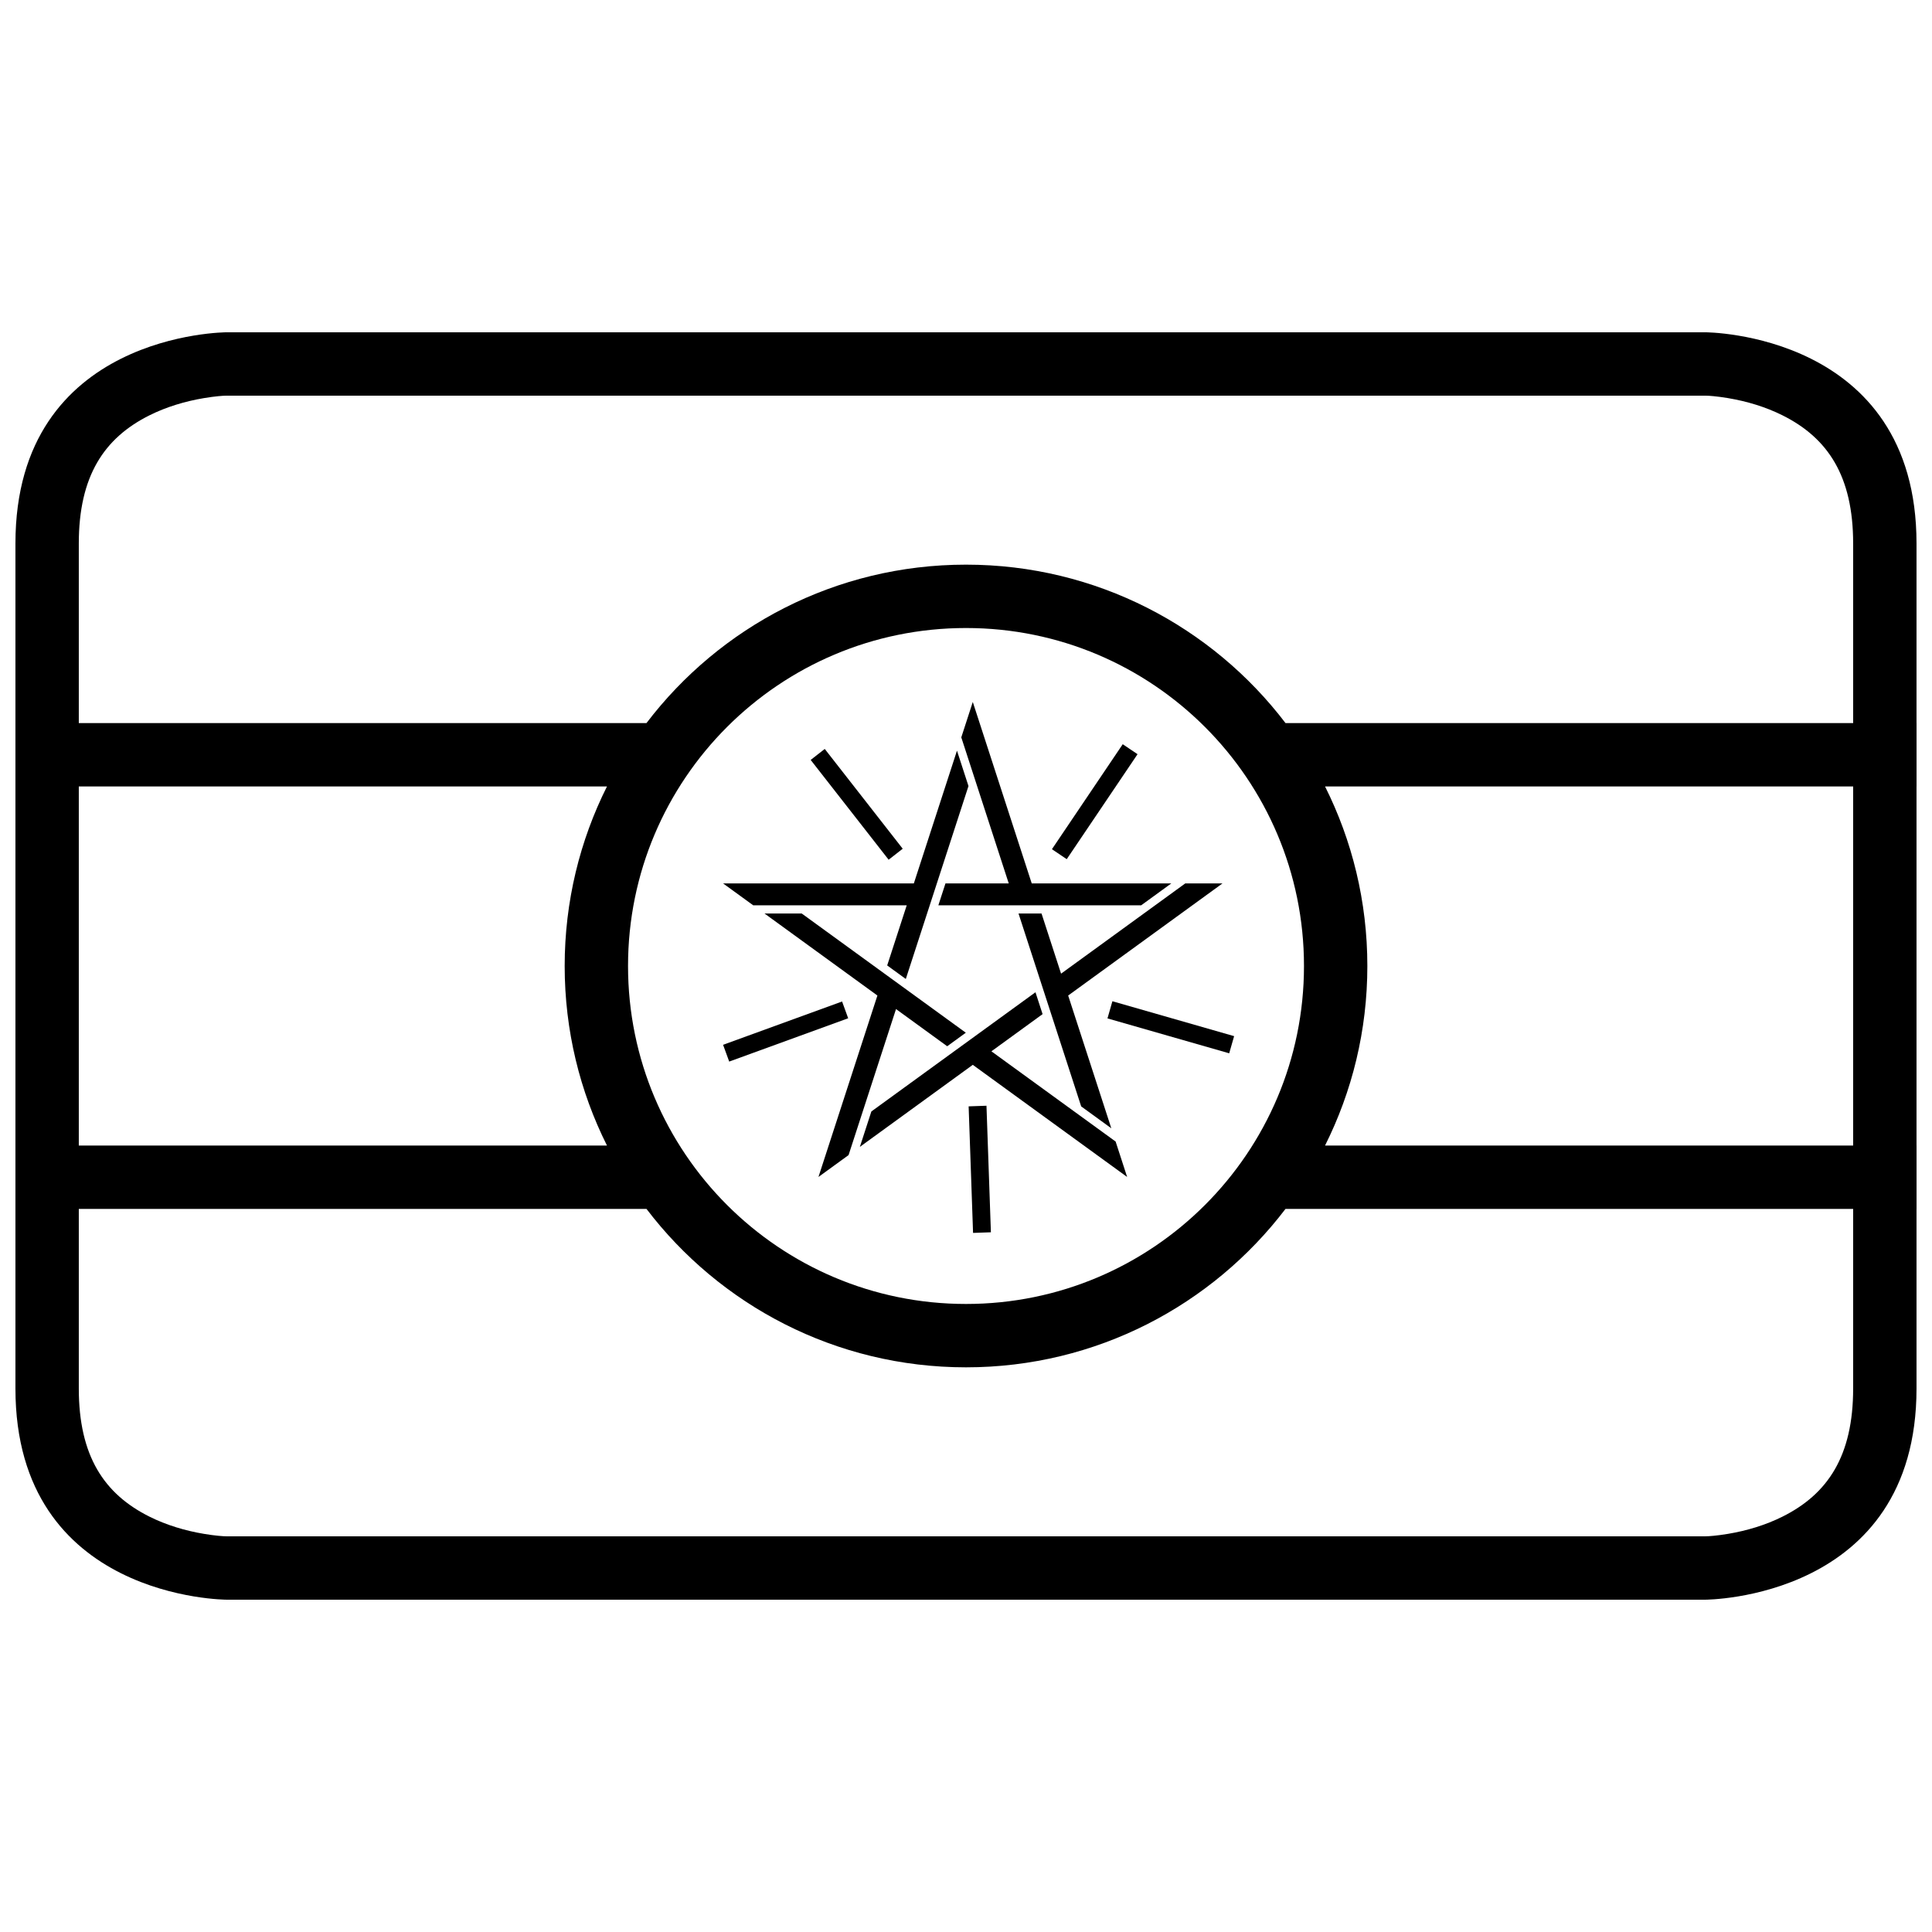 <?xml version="1.0" encoding="UTF-8"?>
<!-- Uploaded to: ICON Repo, www.svgrepo.com, Generator: ICON Repo Mixer Tools -->
<svg width="800px" height="800px" version="1.1" viewBox="144 144 512 512" xmlns="http://www.w3.org/2000/svg">
 <defs>
  <clipPath id="b">
   <path d="m148.09 232h503.81v336h-503.81z"/>
  </clipPath>
  <clipPath id="a">
   <path d="m148.09 293h503.81v214h-503.81z"/>
  </clipPath>
 </defs>
 <g clip-path="url(#b)">
  <path d="m204.07 232.06h391.85s55.977 0 55.977 55.977v223.92c0 55.977-55.977 55.977-55.977 55.977h-391.85s-55.98 0-55.98-55.977v-223.92c0-55.977 55.98-55.977 55.98-55.977zm0 16.793c-0.879 0-3.035 0.152-5.988 0.645-5.012 0.836-10 2.332-14.492 4.578-11.992 5.996-18.707 16.07-18.707 33.961v223.92c0 17.895 6.715 27.965 18.707 33.961 4.492 2.246 9.48 3.742 14.492 4.578 2.953 0.492 5.109 0.645 5.988 0.645h391.85c0.875 0 3.031-0.152 5.984-0.645 5.016-0.836 10-2.332 14.492-4.578 11.992-5.996 18.707-16.066 18.707-33.961v-223.92c0-17.891-6.715-27.965-18.707-33.961-4.492-2.246-9.477-3.742-14.492-4.578-2.953-0.492-5.109-0.645-5.984-0.645z" fill-rule="evenodd"/>
 </g>
 <g clip-path="url(#a)">
  <path d="m495.15 447.58c7.172-14.32 11.211-30.48 11.211-47.582 0-17.105-4.039-33.266-11.211-47.582h156.75v-16.797h-167.23c-19.43-25.512-50.129-41.98-84.672-41.98-34.547 0-65.246 16.469-84.672 41.98h-167.23v16.797h156.76c-7.176 14.316-11.211 30.477-11.211 47.582 0 17.102 4.035 33.262 11.211 47.582h-156.76v16.793h167.23c19.426 25.516 50.125 41.984 84.672 41.984 34.543 0 65.242-16.469 84.672-41.984h167.23v-16.793zm-95.148 41.984c49.465 0 89.566-40.102 89.566-89.566 0-49.469-40.102-89.566-89.566-89.566-49.469 0-89.566 40.098-89.566 89.566 0 49.465 40.098 89.566 89.566 89.566z" fill-rule="evenodd"/>
 </g>
 <path d="m335.62 378.11h50.559l11.43-35.18 3.047 9.383-16.609 51.125-4.934-3.586 5.18-15.941h-40.688zm25.281 77.797 15.621-48.082-29.926-21.742h9.863l43.492 31.598-4.934 3.586-13.562-9.855-12.574 38.699zm81.801 0-40.902-29.715-29.926 21.742 3.047-9.383 43.492-31.594 1.883 5.797-13.562 9.855 32.918 23.914zm25.277-77.797-40.902 29.715 11.434 35.184-7.984-5.801-16.609-51.125h6.098l5.18 15.945 32.918-23.918zm-66.18-48.082 15.621 48.082h36.992l-7.981 5.801h-53.754l1.883-5.801h16.766l-12.574-38.699z" fill-rule="evenodd"/>
 <path d="m358.84 345.39 20.66 26.445 3.727-2.914-20.66-26.445zm82.695-4.164-18.762 27.82 3.922 2.644 18.766-27.82zm29.52 77.363-32.258-9.25-1.305 4.547 32.258 9.25zm-64.457 51.977-1.172-33.535-4.727 0.164 1.172 33.539zm-69.352-45.238 31.531-11.477-1.617-4.445-31.535 11.477z" fill-rule="evenodd"/>
</svg>